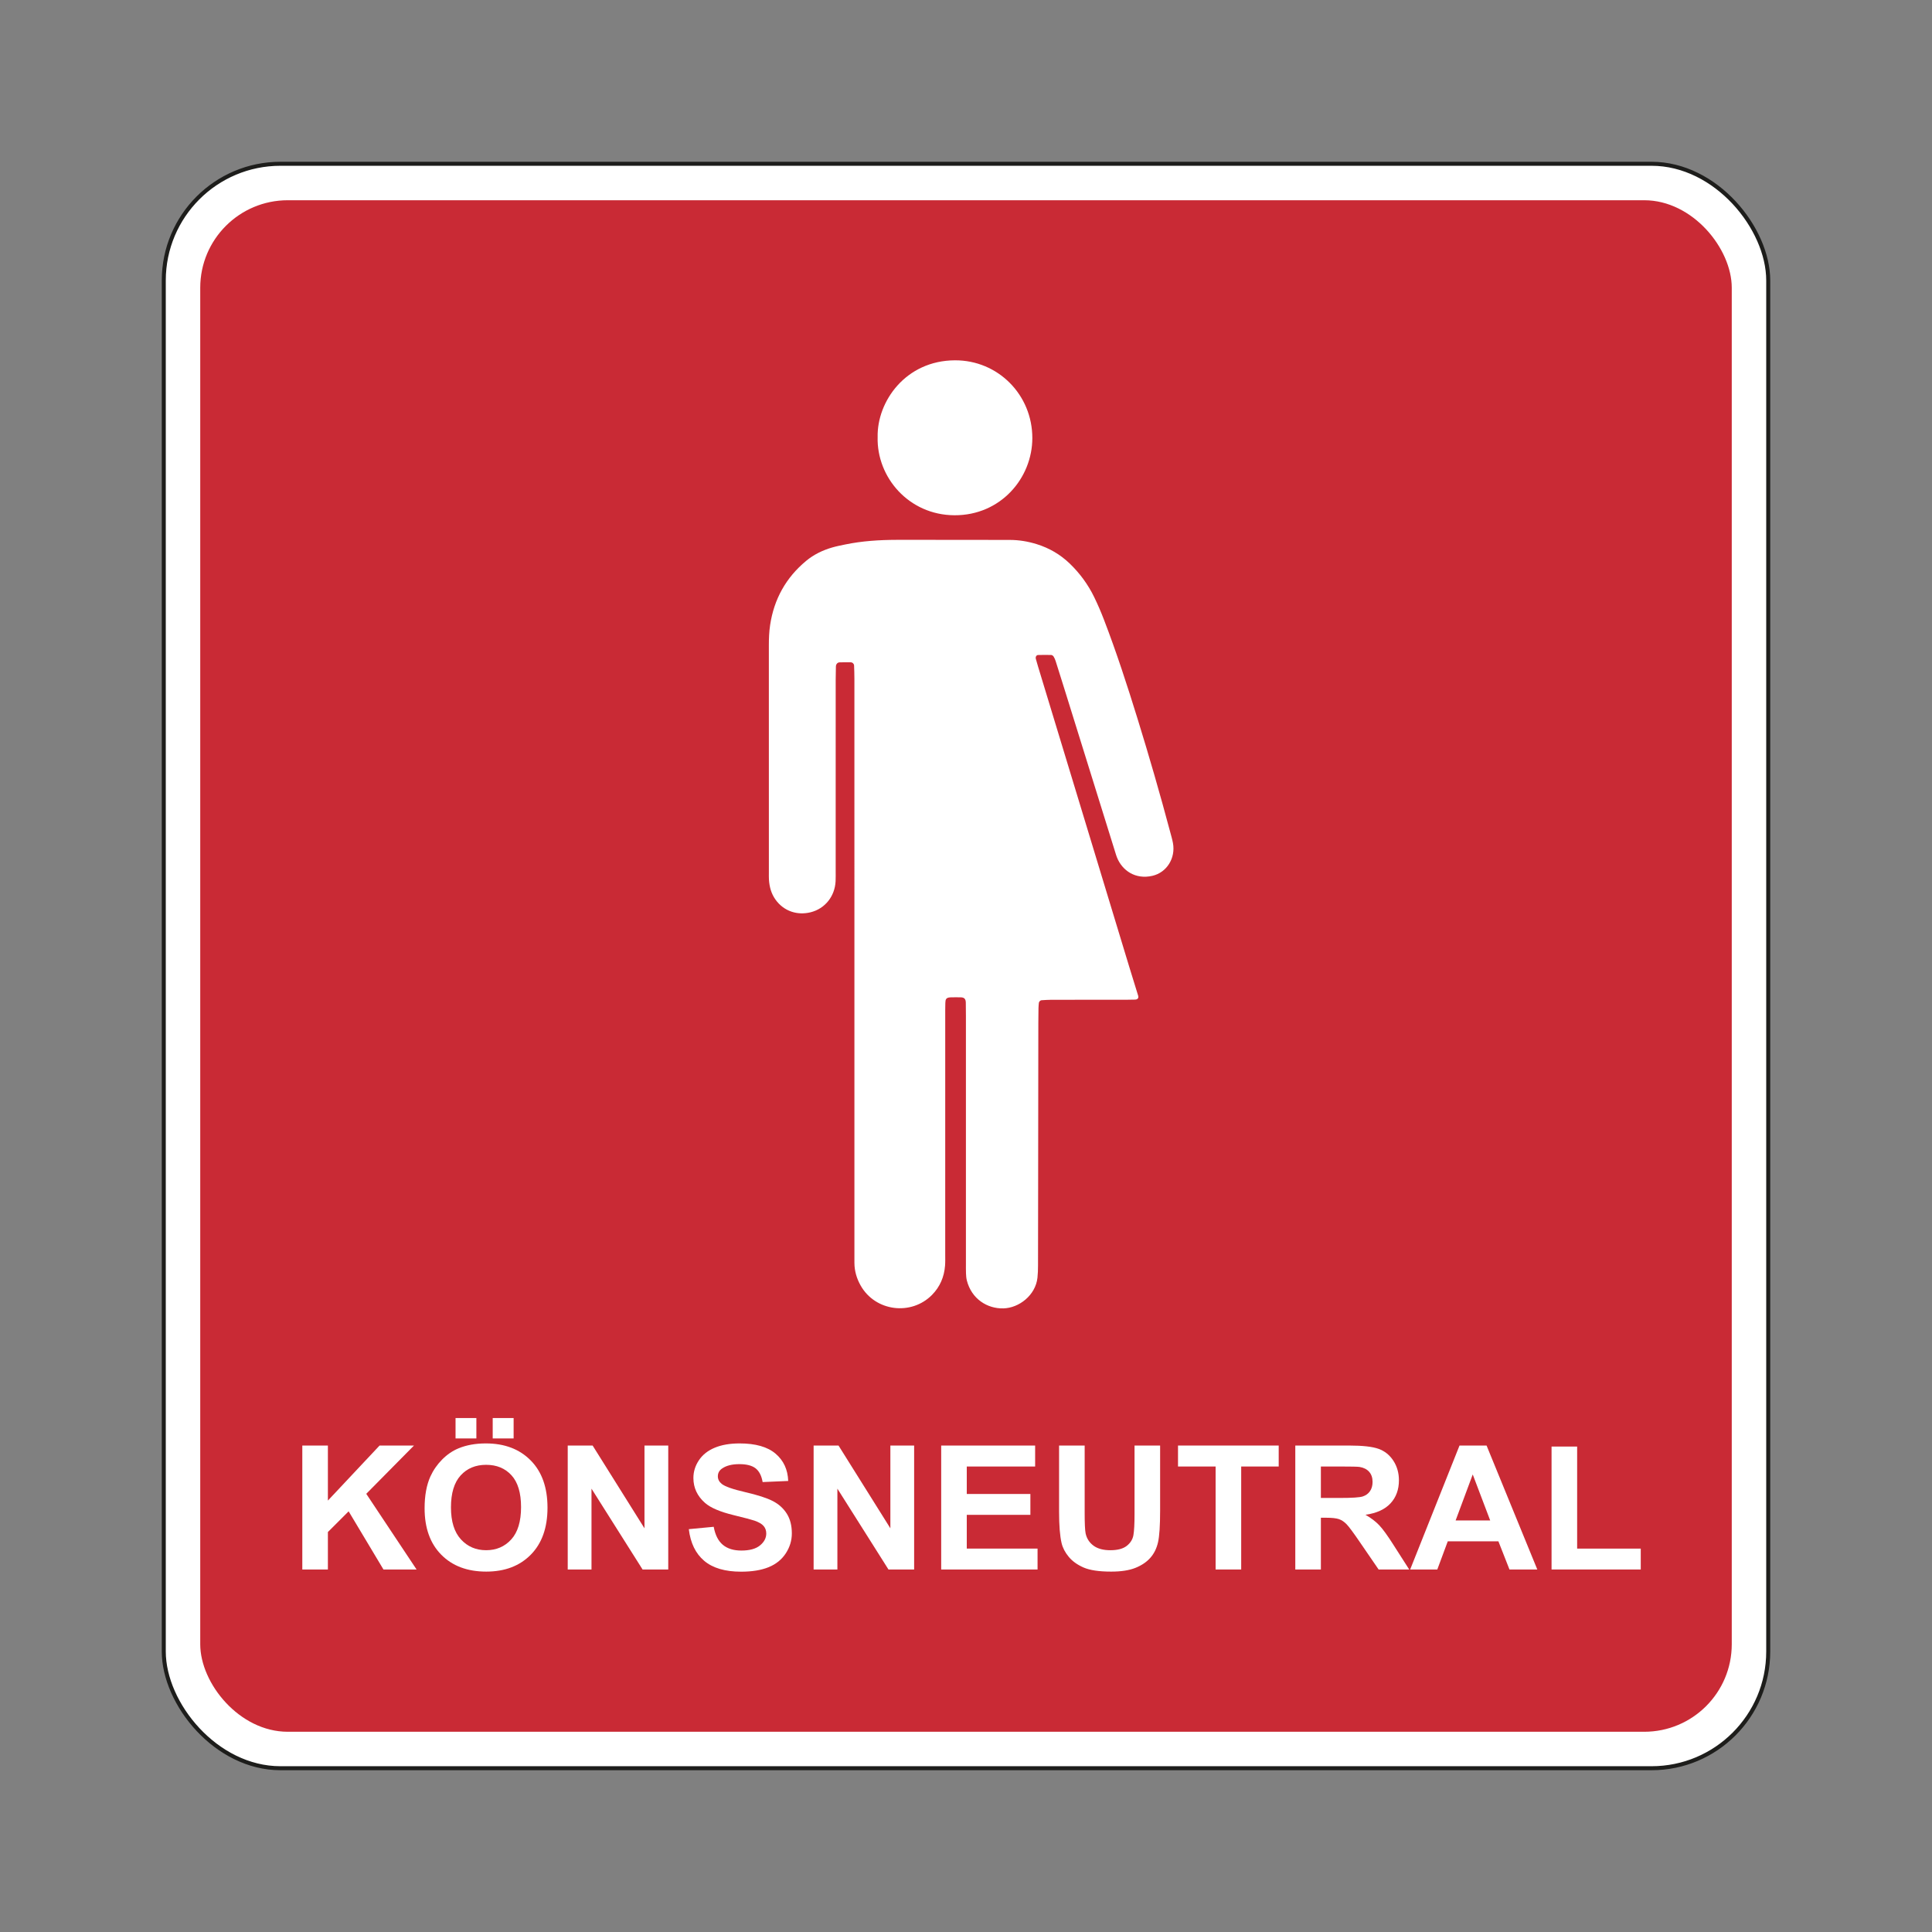 <?xml version="1.0" encoding="UTF-8"?>
<svg id="Layer_2" data-name="Layer 2" xmlns="http://www.w3.org/2000/svg" viewBox="0 0 2048.003 2048.003">
  <rect x="0" y="0" width="2048.003" height="2048.003" fill="#808080" stroke="none"/>
  <defs>
    <style>
      .cls-1, .cls-2 {
        fill: #fff;
      }

      .cls-3 {
        fill: #c92a35;
      }

      .cls-4 {
        fill: none;
      }

      .cls-2 {
        stroke: #1d1d1b;
        stroke-miterlimit: 10;
        stroke-width: 4.252px;
      }
    </style>
  </defs>
  <g id="Layer_1-2" data-name="Layer 1">
    <rect class="cls-2" x="173.608" y="173.609" width="1700.787" height="1700.786" rx="123.694" ry="123.694"/>
    <rect class="cls-3" x="212.262" y="212.263" width="1623.479" height="1623.477" rx="92.77" ry="92.77"/>
    <g>
      <g>
        <path class="cls-1" d="m320.459,1663.728v-131.394h27.121v58.349l54.785-58.349h36.467l-50.577,51.179,53.326,80.215h-35.092l-36.925-61.662-21.983,21.957v39.705h-27.121Z"/>
        <path class="cls-1" d="m450.098,1598.838c0-13.386,2.045-24.615,6.136-33.702,3.058-6.69,7.223-12.694,12.507-18.015,5.284-5.316,11.069-9.258,17.365-11.831,8.363-3.462,18.015-5.199,28.951-5.199,19.789,0,35.625,6.009,47.504,18.015,11.879,12.012,17.818,28.716,17.818,50.103,0,21.211-5.891,37.809-17.679,49.789s-27.55,17.972-47.275,17.972c-19.975,0-35.854-5.961-47.642-17.882-11.793-11.921-17.685-28.338-17.685-49.251Zm27.944-.895c0,14.877,3.51,26.154,10.536,33.835,7.021,7.676,15.943,11.516,26.751,11.516,10.813,0,19.682-3.809,26.618-11.431,6.93-7.617,10.398-19.043,10.398-34.283,0-15.053-3.377-26.287-10.121-33.697-6.754-7.409-15.714-11.117-26.895-11.117-11.175,0-20.188,3.75-27.028,11.25s-10.259,18.809-10.259,33.926Zm4.858-73.136v-21.6h22.079v21.6h-22.079Zm39.396,0v-21.6h22.17v21.6h-22.17Z"/>
        <path class="cls-1" d="m601.818,1663.728v-131.394h26.388l54.972,87.747v-87.747h25.195v131.394h-27.214l-54.146-85.685v85.685h-25.195Z"/>
        <path class="cls-1" d="m730.176,1620.976l26.388-2.509c1.587,8.661,4.81,15.027,9.663,19.091,4.858,4.064,11.41,6.094,19.656,6.094,8.73,0,15.314-1.806,19.741-5.423s6.642-7.841,6.642-12.683c0-3.105-.932-5.748-2.791-7.931-1.864-2.179-5.119-4.08-9.759-5.689-3.18-1.076-10.414-2.988-21.717-5.737-14.537-3.526-24.737-7.857-30.597-12.997-8.246-7.228-12.369-16.044-12.369-26.442,0-6.69,1.939-12.949,5.817-18.777s9.466-10.259,16.763-13.306c7.298-3.052,16.113-4.576,26.436-4.576,16.854,0,29.547,3.617,38.065,10.845,8.523,7.234,12.997,16.88,13.423,28.951l-27.118,1.167c-1.161-6.754-3.654-11.607-7.468-14.563-3.819-2.962-9.545-4.437-17.179-4.437-7.878,0-14.052,1.582-18.505,4.751-2.871,2.029-4.309,4.746-4.309,8.155,0,3.105,1.342,5.763,4.032,7.974,3.42,2.812,11.729,5.737,24.918,8.784,13.194,3.047,22.953,6.2,29.276,9.455,6.323,3.26,11.266,7.708,14.84,13.354,3.574,5.646,5.359,12.624,5.359,20.929,0,7.532-2.136,14.579-6.413,21.152-4.272,6.573-10.323,11.458-18.137,14.654-7.82,3.196-17.562,4.794-29.228,4.794-16.982,0-30.021-3.835-39.119-11.516-9.103-7.676-14.542-18.867-16.31-33.564Z"/>
        <path class="cls-1" d="m862.475,1663.728v-131.394h26.383l54.972,87.747v-87.747h25.195v131.394h-27.209l-54.146-85.685v85.685h-25.195Z"/>
        <path class="cls-1" d="m997.705,1663.728v-131.394h99.588v22.228h-72.47v29.126h67.431v22.138h-67.431v35.763h75.037v22.138h-102.156Z"/>
        <path class="cls-1" d="m1122.669,1532.334h27.124v71.165c0,11.293.33,18.612,1.007,21.957,1.156,5.38,3.92,9.695,8.288,12.955,4.368,3.255,10.339,4.885,17.914,4.885,7.697,0,13.498-1.539,17.408-4.618,3.91-3.074,6.259-6.855,7.053-11.335.794-4.485,1.193-11.921,1.193-22.319v-72.688h27.118v69.013c0,15.772-.735,26.921-2.2,33.43-1.465,6.515-4.165,12.012-8.107,16.491-3.942,4.48-9.205,8.054-15.804,10.712-6.594,2.658-15.208,3.99-25.835,3.99-12.827,0-22.553-1.449-29.18-4.347-6.632-2.898-11.868-6.664-15.714-11.293-3.851-4.634-6.387-9.487-7.607-14.569-1.774-7.527-2.658-18.643-2.658-33.34v-70.089Z"/>
        <path class="cls-1" d="m1288.596,1663.728v-109.165h-39.854v-22.228h106.737v22.228h-39.764v109.165h-27.118Z"/>
        <path class="cls-1" d="m1373.067,1663.728v-131.394h57.081c14.35,0,24.78,1.183,31.284,3.542s11.713,6.557,15.623,12.592,5.865,12.933,5.865,20.705c0,9.854-2.967,17.999-8.89,24.423s-14.782,10.472-26.57,12.145c5.865,3.345,10.707,7.021,14.526,11.021,3.814,4.006,8.96,11.117,15.437,21.333l16.396,25.632h-32.429l-19.608-28.594c-6.962-10.217-11.729-16.651-14.292-19.315-2.567-2.658-5.284-4.48-8.155-5.465-2.871-.985-7.42-1.481-13.652-1.481h-5.497v54.854h-27.118Zm27.118-75.826h20.066c13.008,0,21.131-.538,24.37-1.614s5.774-2.924,7.607-5.556c1.832-2.626,2.749-5.913,2.749-9.86,0-4.421-1.209-7.99-3.622-10.707-2.413-2.722-5.817-4.437-10.211-5.156-2.2-.298-8.8-.447-19.794-.447h-21.163v33.34Z"/>
        <path class="cls-1" d="m1629.601,1663.728h-29.499l-11.729-29.846h-53.688l-11.085,29.846h-28.77l52.314-131.394h28.679l53.778,131.394Zm-49.933-51.983l-18.505-48.755-18.143,48.755h36.648Z"/>
        <path class="cls-1" d="m1644.718,1663.728v-130.318h27.124v108.18h67.431v22.138h-94.554Z"/>
      </g>
      <g>
        <path class="cls-1" d="m905.715,1023.808c0-101.46.005-202.921-.014-304.381-.001-4.671-.173-9.343-.344-14.012-.066-1.79-1.675-3.312-3.544-3.338-3.951-.055-7.906-.057-11.856.05-2.171.059-3.799,1.905-3.872,4.353-.139,4.674-.22,9.351-.22,14.027-.013,67.64-.008,135.281-.013,202.921-0,3.598.085,7.202-.097,10.791-.803,15.845-11.146,29.057-26.565,32.856-13.83,3.407-28.245-.945-37.178-13.516-4.533-6.38-6.429-13.581-6.912-21.241-.158-2.509-.068-5.035-.068-7.554-0-80.233.015-160.466-.018-240.7-.003-7.21.268-14.379,1.347-21.517,4.154-27.483,16.756-50.213,38.174-67.99,8.157-6.77,17.519-11.272,27.63-14.207,4.475-1.299,9.073-2.195,13.642-3.144,18.046-3.747,36.358-4.889,54.716-4.941,39.932-.112,79.866.111,119.799.092,9.813-.005,19.285,1.56,28.646,4.473,13.307,4.141,24.974,10.927,34.996,20.576,10.732,10.333,19.426,22.202,25.929,35.575,3.768,7.75,7.182,15.702,10.277,23.747,13.298,34.577,24.738,69.794,35.675,105.175,12.316,39.845,23.906,79.902,34.647,120.202,1.018,3.821,2.157,7.627,2.878,11.506,2.976,15.996-6.48,31.259-21.764,34.795-17.977,4.159-32.028-5.53-37.589-19.544-.662-1.669-1.175-3.4-1.71-5.117-17.845-57.318-35.681-114.639-53.526-171.957-3.206-10.297-6.423-20.591-9.697-30.867-.54-1.694-1.241-3.385-2.174-4.887-.502-.809-1.639-1.695-2.515-1.722-4.661-.144-9.332-.079-13.997.026-1.787.041-2.913,2.032-2.373,4.037.748,2.776,1.546,5.539,2.382,8.29,15.775,51.943,31.565,103.883,47.34,155.826,16.401,54.002,32.782,108.011,49.191,162.011,3.136,10.319,6.37,20.608,9.536,30.919.758,2.47-.464,4.103-3.191,4.201-3.234.116-6.472.155-9.708.157-26.263.012-52.526-.01-78.789.03-3.584.006-7.17.269-10.751.477-1.267.074-2.69,1.573-2.802,2.821-.16,1.787-.359,3.577-.391,5.368-.096,5.396-.157,10.793-.164,16.189-.075,57.926-.137,115.851-.204,173.777-.032,27.704-.043,55.407-.126,83.111-.013,4.31-.12,8.644-.594,12.922-2.057,18.577-19.516,32.07-36.165,32.471-17.051.411-33.722-10.003-38.7-29.643-.612-2.413-.779-4.971-.886-7.474-.154-3.592-.077-7.194-.077-10.792-.003-87.429-.001-174.857-.007-262.286-0-4.677-.005-9.355-.123-14.03-.095-3.744-1.645-5.399-5.138-5.495-3.593-.099-7.193-.09-10.787-.001-5.114.127-5.651,2.14-5.77,5.976-.155,5.033-.113,10.073-.113,15.11-.005,83.831-.002,167.662-.01,251.493-0,3.957.135,7.931-.175,11.867-.934,11.887-5.345,22.335-13.739,30.892-21.995,22.424-60.201,17.768-75.779-9.91-4.12-7.321-6.476-15.199-6.557-23.67-.024-2.518-.013-5.037-.013-7.556-.001-102.54-.001-205.08-0-307.619Z"/>
        <path class="cls-1" d="m930.337,463.26c-.768-37.637,29.622-81.086,81.923-81.312,45.597-.197,82.078,36.473,82.055,82.425-.022,42.441-33.544,82.08-82.638,81.819-48.395-.257-82.481-40.328-81.34-82.932Z"/>
      </g>
    </g>
    <rect class="cls-4" width="2048.003" height="2048.003"/>
  </g>
</svg>